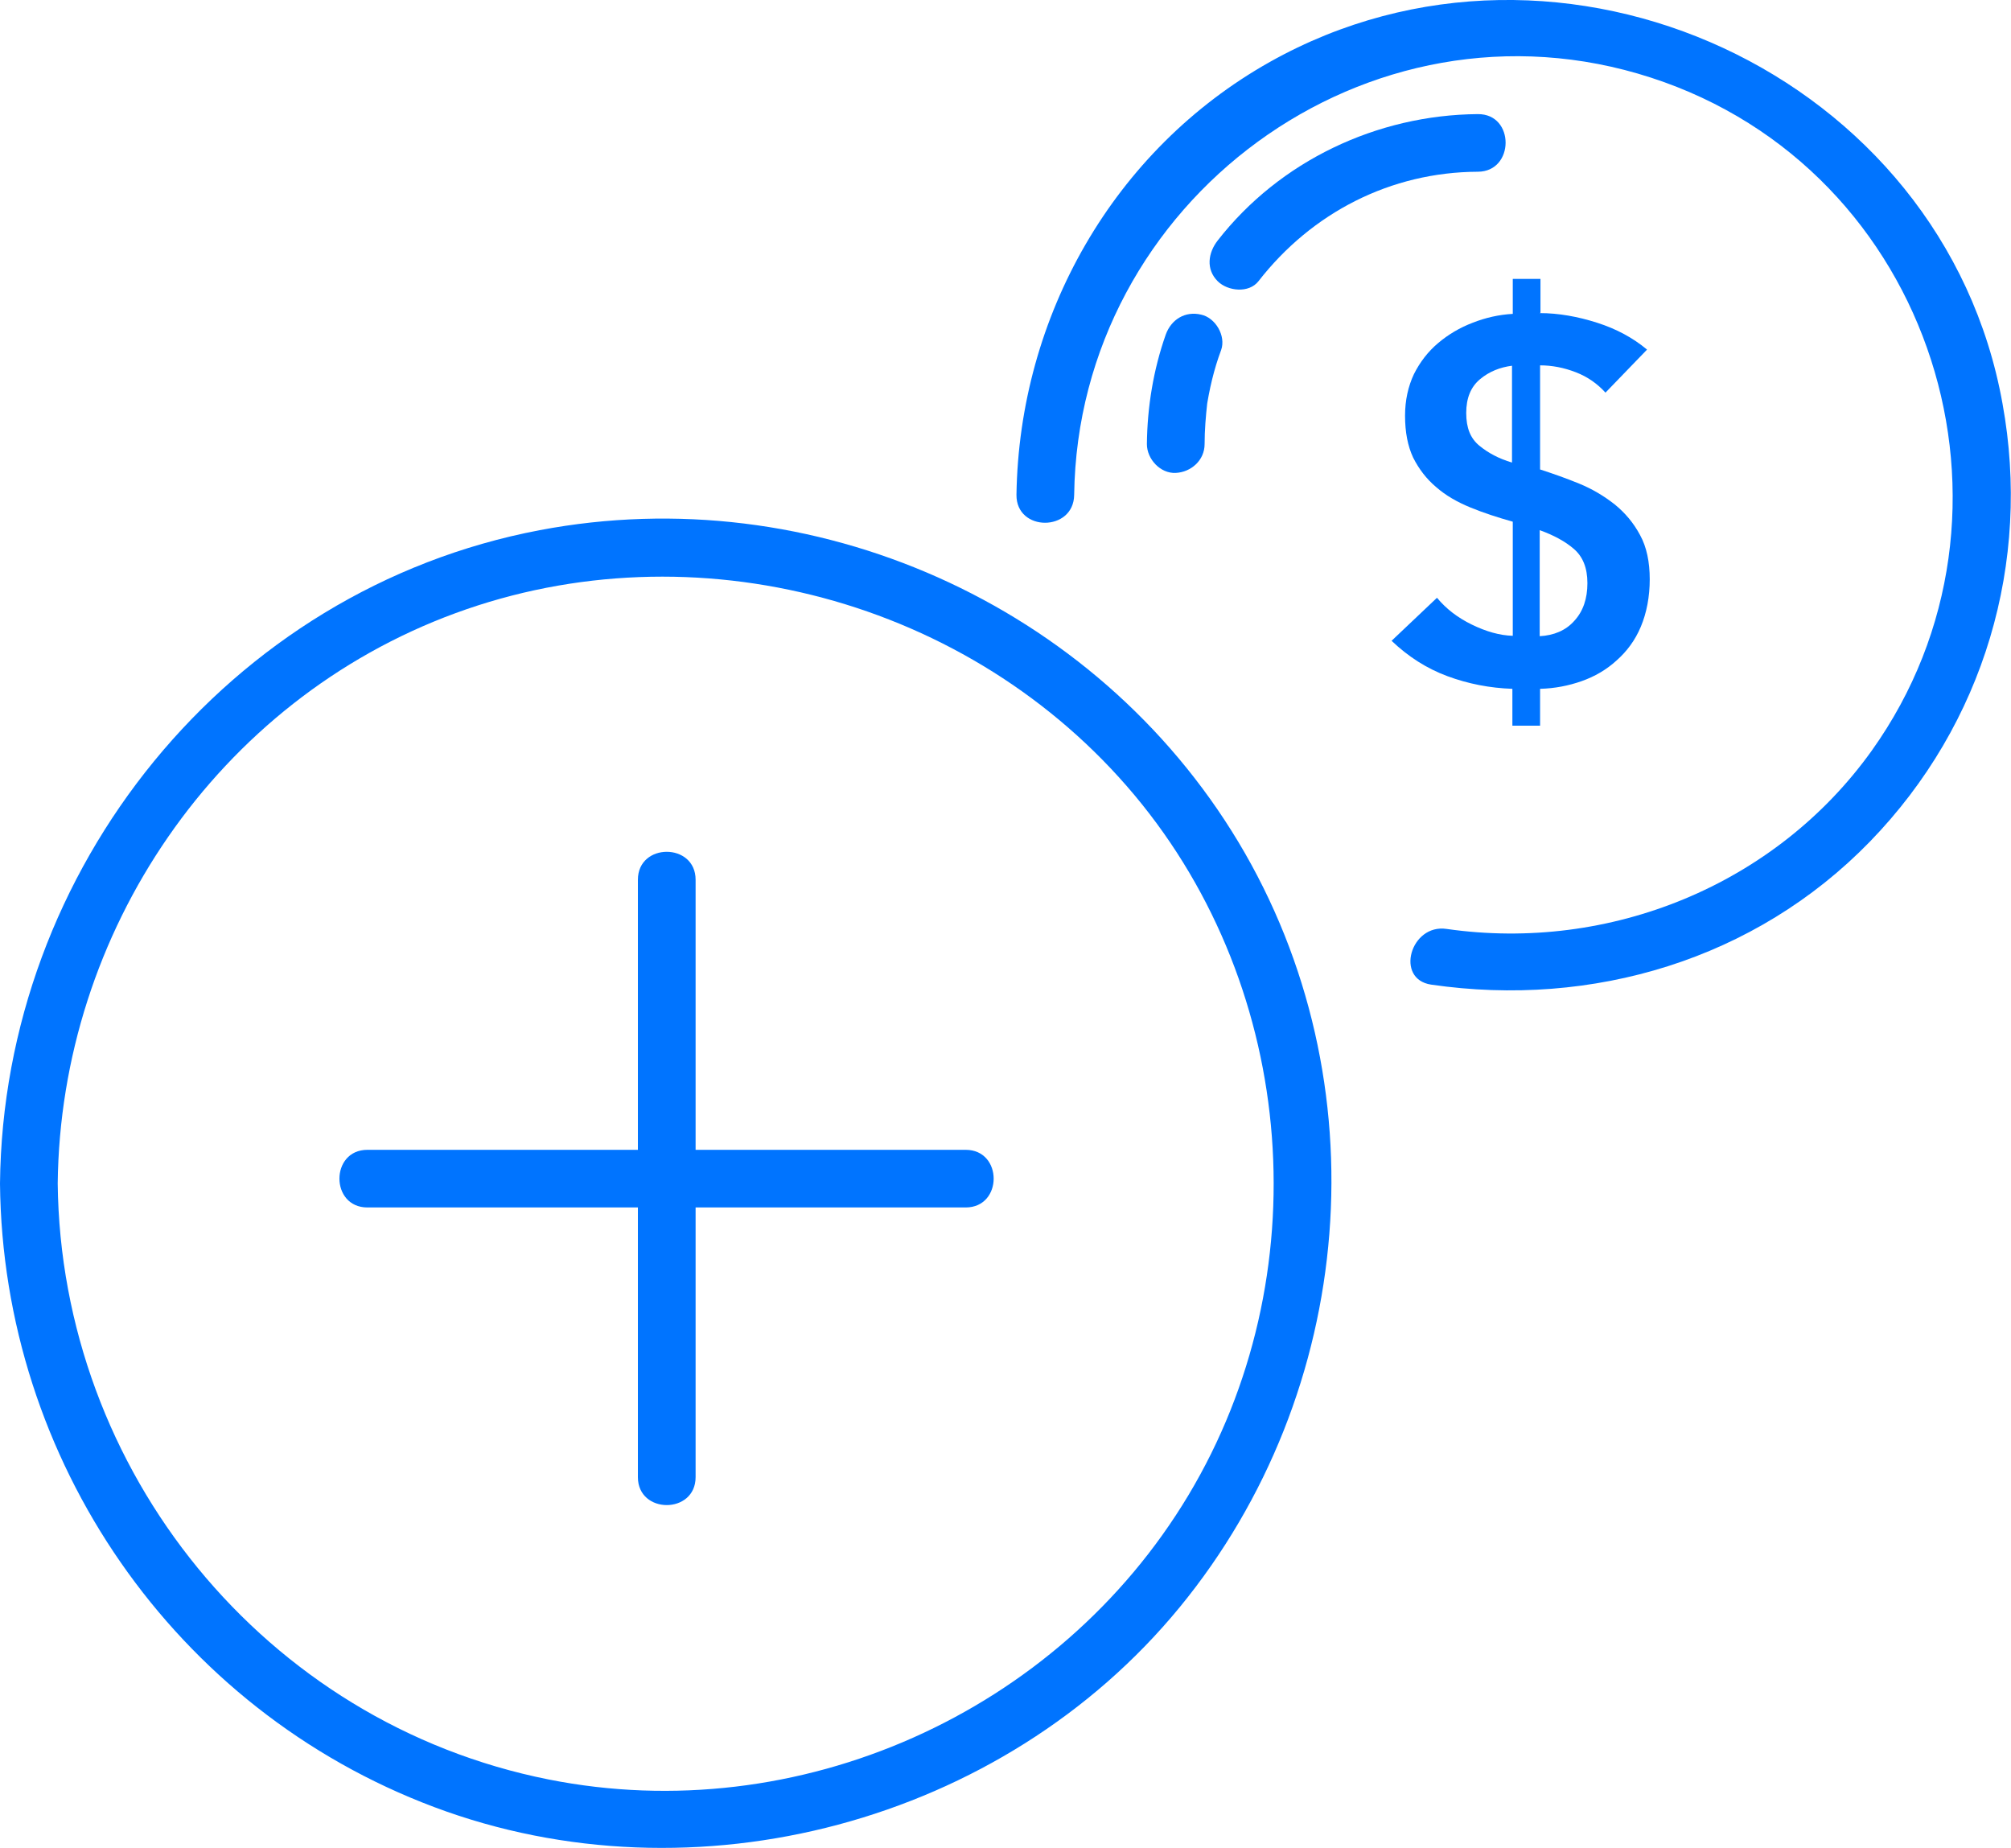 <?xml version="1.0" encoding="UTF-8"?> <svg xmlns="http://www.w3.org/2000/svg" width="148" height="136" viewBox="0 0 148 136" fill="none"><g clip-path="url(#clip0_774_49)"><path d="M105.33 72.453C117.194 74.177 129.171 70.615 137.609 61.937C146.046 53.258 149.501 41.357 147.377 29.711C143.045 5.456 114.872 -7.462 93.466 4.552C81.942 11.025 75.005 23.294 74.807 36.41C74.779 39.152 79.026 39.152 79.054 36.41C79.337 14.813 100.658 -1.045 121.498 5.711C142.337 12.467 150.209 37.795 137.75 55.237C130.672 65.131 118.468 70.078 106.463 68.354C103.801 67.958 102.64 72.057 105.33 72.453Z" fill="#0074FF"></path><path d="M108.756 8.397C101.338 8.453 94.174 11.845 89.616 17.697C88.908 18.602 88.738 19.817 89.616 20.693C90.352 21.428 91.909 21.598 92.617 20.693C96.553 15.633 102.357 12.665 108.756 12.637C111.474 12.637 111.503 8.368 108.756 8.397Z" fill="#0074FF"></path><path d="M85.793 24.622C84.887 27.194 84.434 29.936 84.406 32.678C84.406 33.781 85.397 34.855 86.529 34.799C87.662 34.742 88.653 33.866 88.653 32.678C88.653 31.661 88.738 30.643 88.851 29.625L88.766 30.191C88.993 28.664 89.332 27.194 89.871 25.753C90.239 24.707 89.446 23.378 88.398 23.152C87.209 22.869 86.19 23.52 85.793 24.622Z" fill="#0074FF"></path><path d="M113.315 23.039C114.702 23.039 116.118 23.294 117.534 23.746C118.949 24.198 120.167 24.849 121.214 25.725L118.156 28.891C117.562 28.241 116.854 27.732 115.976 27.393C115.098 27.053 114.221 26.884 113.343 26.884V34.545C114.306 34.856 115.268 35.195 116.231 35.591C117.194 35.986 118.043 36.495 118.836 37.117C119.6 37.739 120.223 38.474 120.705 39.379C121.186 40.255 121.413 41.357 121.413 42.629C121.413 43.901 121.186 45.089 120.761 46.106C120.337 47.124 119.714 47.944 118.978 48.594C118.241 49.273 117.364 49.781 116.401 50.121C115.438 50.46 114.419 50.658 113.343 50.686V53.4H111.304V50.686C109.634 50.629 108.048 50.319 106.519 49.753C104.99 49.188 103.631 48.311 102.414 47.152L105.755 43.986C106.434 44.806 107.284 45.456 108.331 45.965C109.379 46.474 110.37 46.757 111.333 46.785V38.389C110.228 38.078 109.181 37.739 108.218 37.343C107.255 36.947 106.406 36.467 105.698 35.845C104.99 35.251 104.424 34.516 103.999 33.668C103.603 32.82 103.405 31.803 103.405 30.587C103.405 29.456 103.631 28.439 104.056 27.534C104.509 26.629 105.103 25.866 105.84 25.244C106.576 24.622 107.425 24.113 108.388 23.746C109.322 23.379 110.313 23.152 111.333 23.096V20.523H113.371V23.011L113.315 23.039ZM111.276 26.912C110.398 27.025 109.605 27.336 108.926 27.901C108.246 28.467 107.907 29.287 107.907 30.389C107.907 31.492 108.218 32.255 108.869 32.792C109.521 33.329 110.313 33.753 111.276 34.036V26.912ZM113.315 46.813C114.362 46.757 115.24 46.389 115.863 45.682C116.514 44.976 116.826 44.043 116.826 42.912C116.826 41.781 116.486 40.962 115.835 40.396C115.183 39.831 114.334 39.379 113.315 39.011V46.813Z" fill="#0074FF"></path><path d="M4.247 87.096C4.445 68.58 15.969 51.562 33.524 45.117C51.079 38.672 71.437 44.099 83.499 58.516C95.533 72.905 97.09 93.965 87.463 110.022C77.837 126.078 58.724 134.587 40.376 130.94C19.48 126.785 4.474 108.241 4.247 87.068C4.219 84.354 -0 84.354 -0 87.096C0.198 107.421 12.826 125.796 31.967 132.976C51.108 140.156 73.787 134.135 86.812 118.276C99.837 102.417 101.734 79.605 91.144 61.965C80.611 44.439 59.828 35.195 39.725 39.011C16.762 43.364 0.226 63.972 -0 87.096C-0.028 89.838 4.219 89.838 4.247 87.096Z" fill="#0074FF"></path><path d="M46.946 64.735V108.693C46.946 111.435 51.193 111.435 51.193 108.693V64.735C51.193 61.993 46.946 61.993 46.946 64.735Z" fill="#0074FF"></path><path d="M71.098 84.608H27.04C24.294 84.608 24.294 88.849 27.04 88.849H71.069C73.816 88.849 73.816 84.608 71.069 84.608H71.098Z" fill="#0074FF"></path></g><defs><clipPath id="clip0_774_49"><rect width="148" height="136" fill="white"></rect></clipPath></defs></svg> 